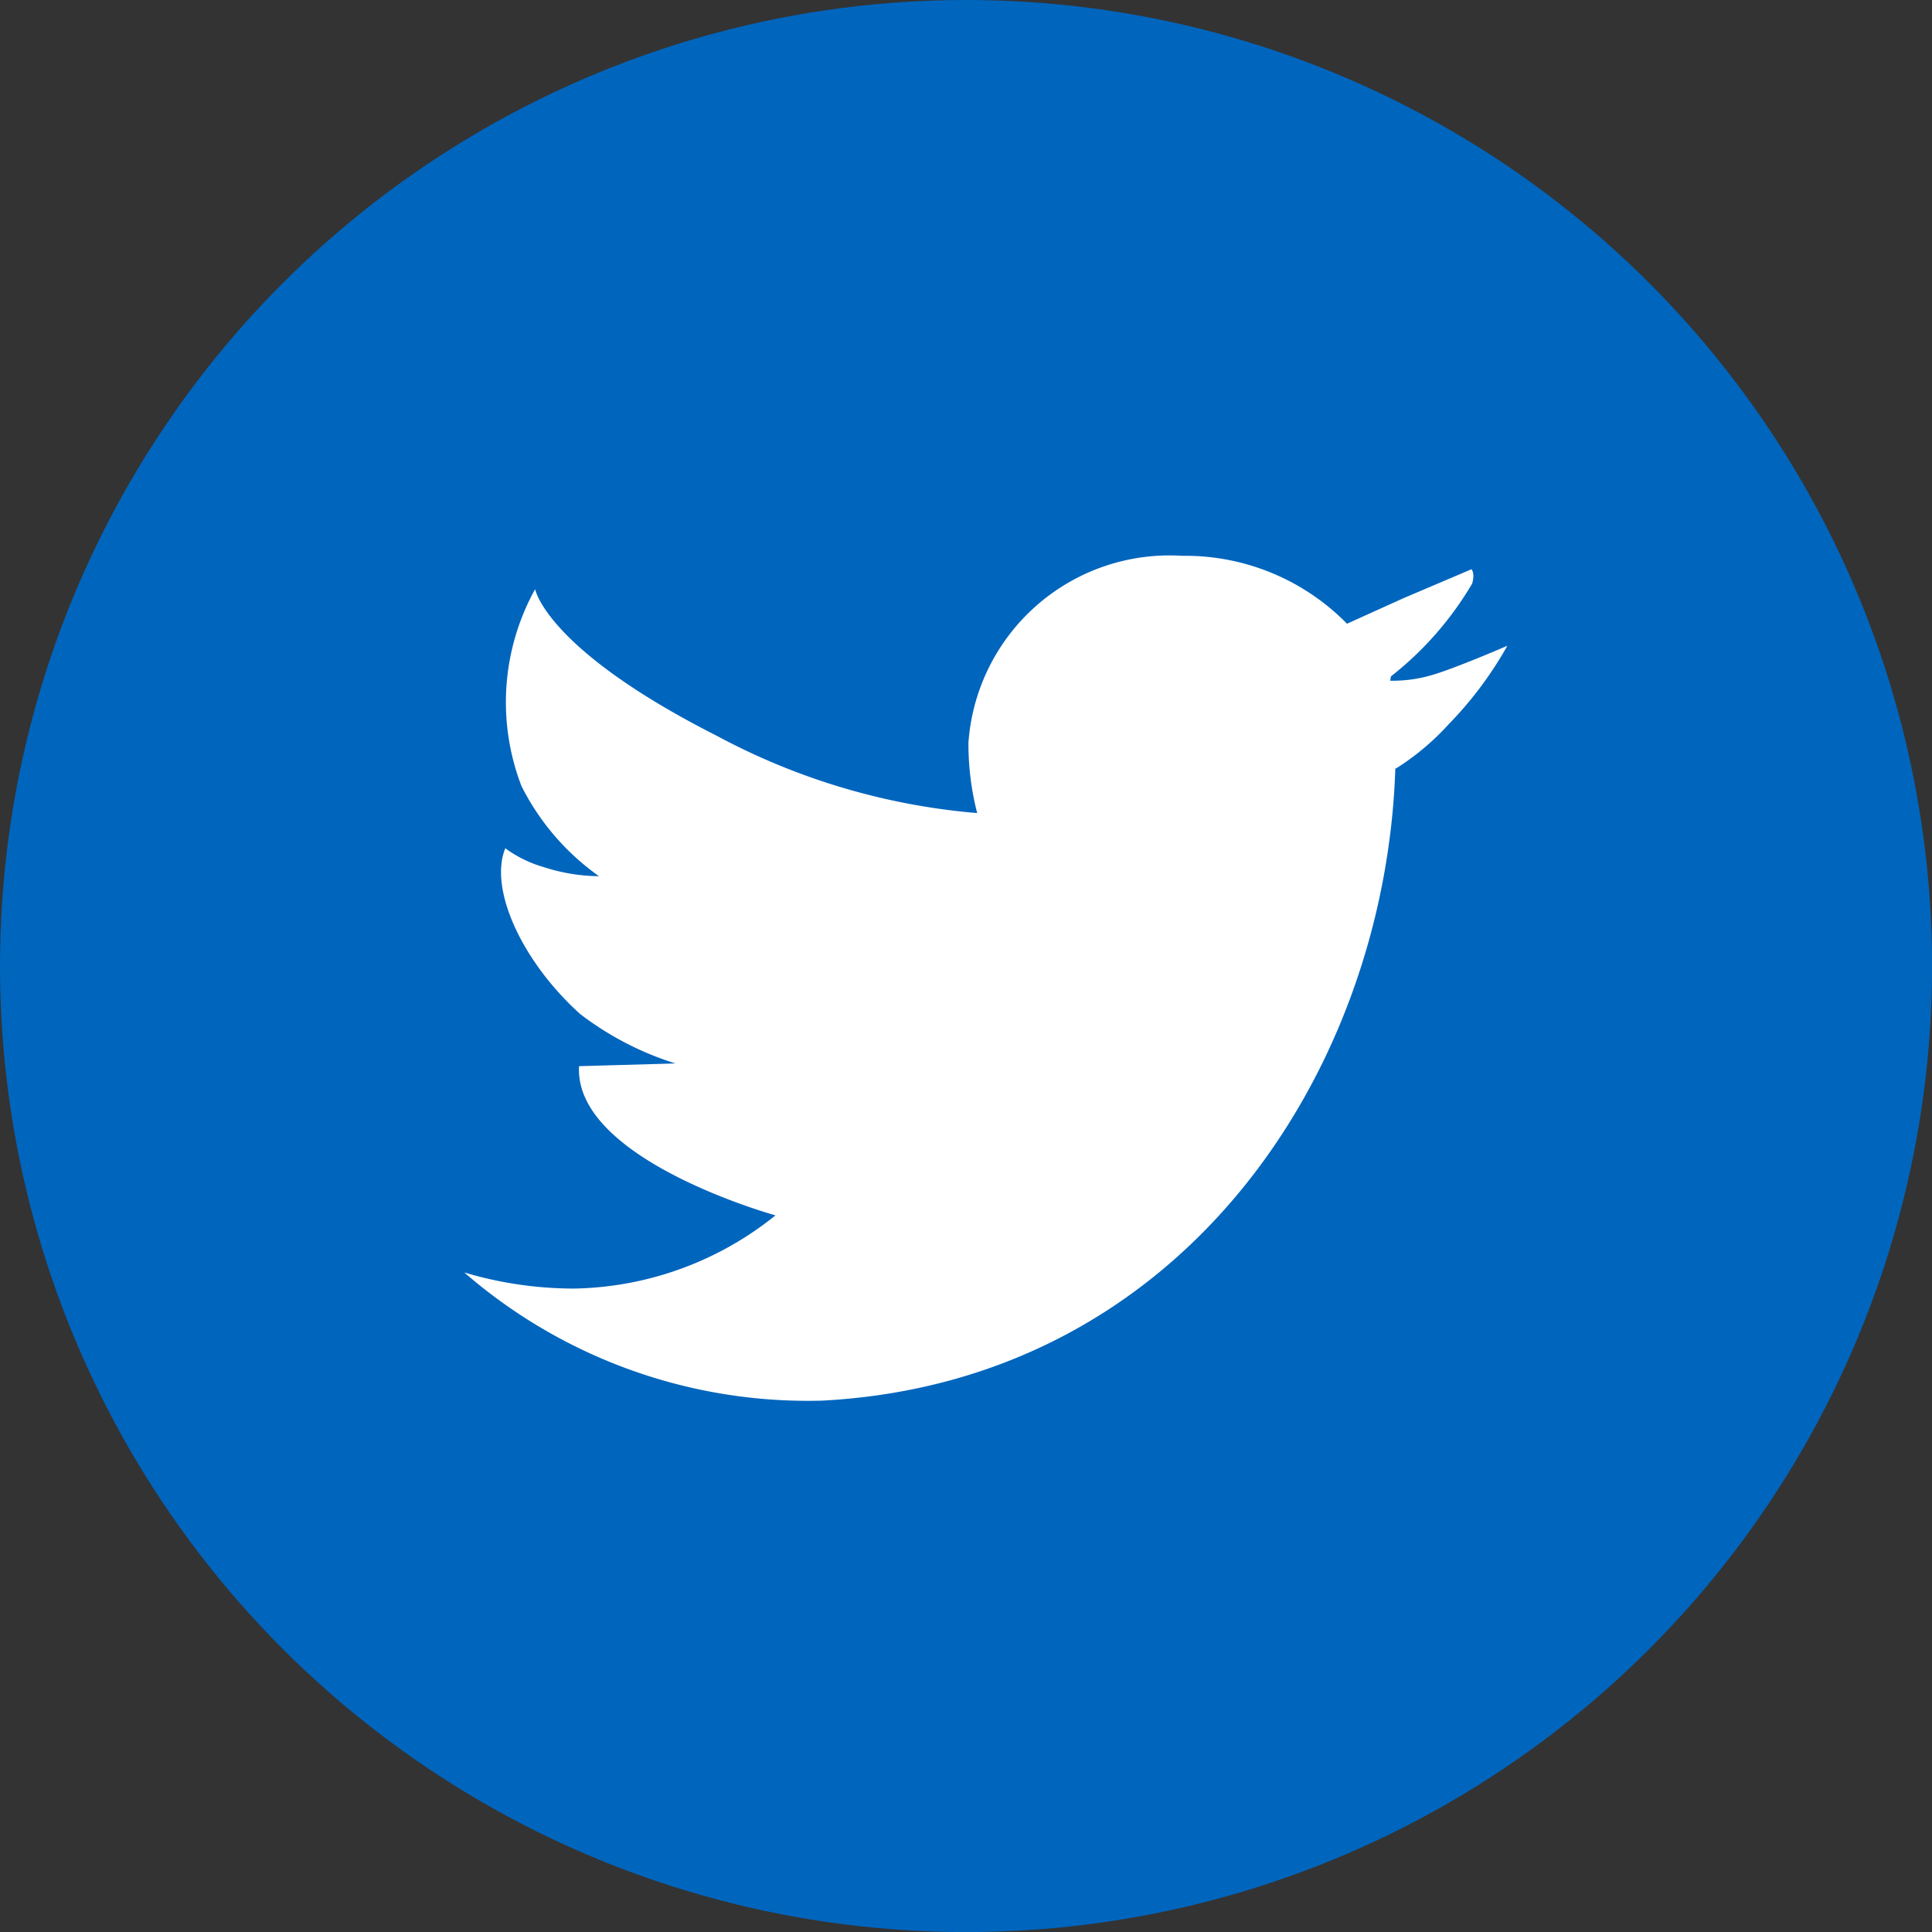 <svg xmlns="http://www.w3.org/2000/svg" width="24.099" height="24.099" viewBox="0 0 24.099 24.099"><rect x="0" y="0" width="24.099" height="24.099" fill="#333333" stroke="none"/><defs><style>.cls-1{fill:#0065bd;}.cls-2{fill:#fff;}</style></defs><g id="レイヤー_2" data-name="レイヤー 2"><g id="design"><circle class="cls-1" cx="12.05" cy="12.05" r="12.05"/><polygon class="cls-2" points="18.356 7.1 18.356 7.1 18.356 7.1 18.356 7.1"/><path class="cls-2" d="M17.846,8.425a1.737,1.737,0,0,1-.505.066l.009-.054A4.14,4.14,0,0,0,18.363,7.28c.038-.13-.007-.175-.007-.18l-.846.36-.708.32h0a2.825,2.825,0,0,0-2.056-.847,2.515,2.515,0,0,0-2.666,2.33,3.458,3.458,0,0,0,.109.879c0,.068.003-.068,0,0a8.317,8.317,0,0,1-3.246-.963c-2.135-1.081-2.268-1.83-2.268-1.83A2.911,2.911,0,0,0,6.505,9.806a3.063,3.063,0,0,0,.966,1.123h0a2.267,2.267,0,0,1-.685-.112,1.514,1.514,0,0,1-.483-.236c-.208.508.21,1.415.932,2.066a3.827,3.827,0,0,0,1.19.618l-1.202.034C7.156,14.466,9.673,15.16,9.673,15.16h0a4.114,4.114,0,0,1-2.511.913,4.782,4.782,0,0,1-1.371-.201,6.537,6.537,0,0,0,4.463,1.599c4.493-.236,7.03-4.099,7.151-7.892l.006.008a3.156,3.156,0,0,0,.661-.555,4.656,4.656,0,0,0,.73-.977S18.128,8.347,17.846,8.425Z"/><path class="cls-2" d="M18.356,7.1c.003.072,0,.007,0,0Z"/></g></g></svg>